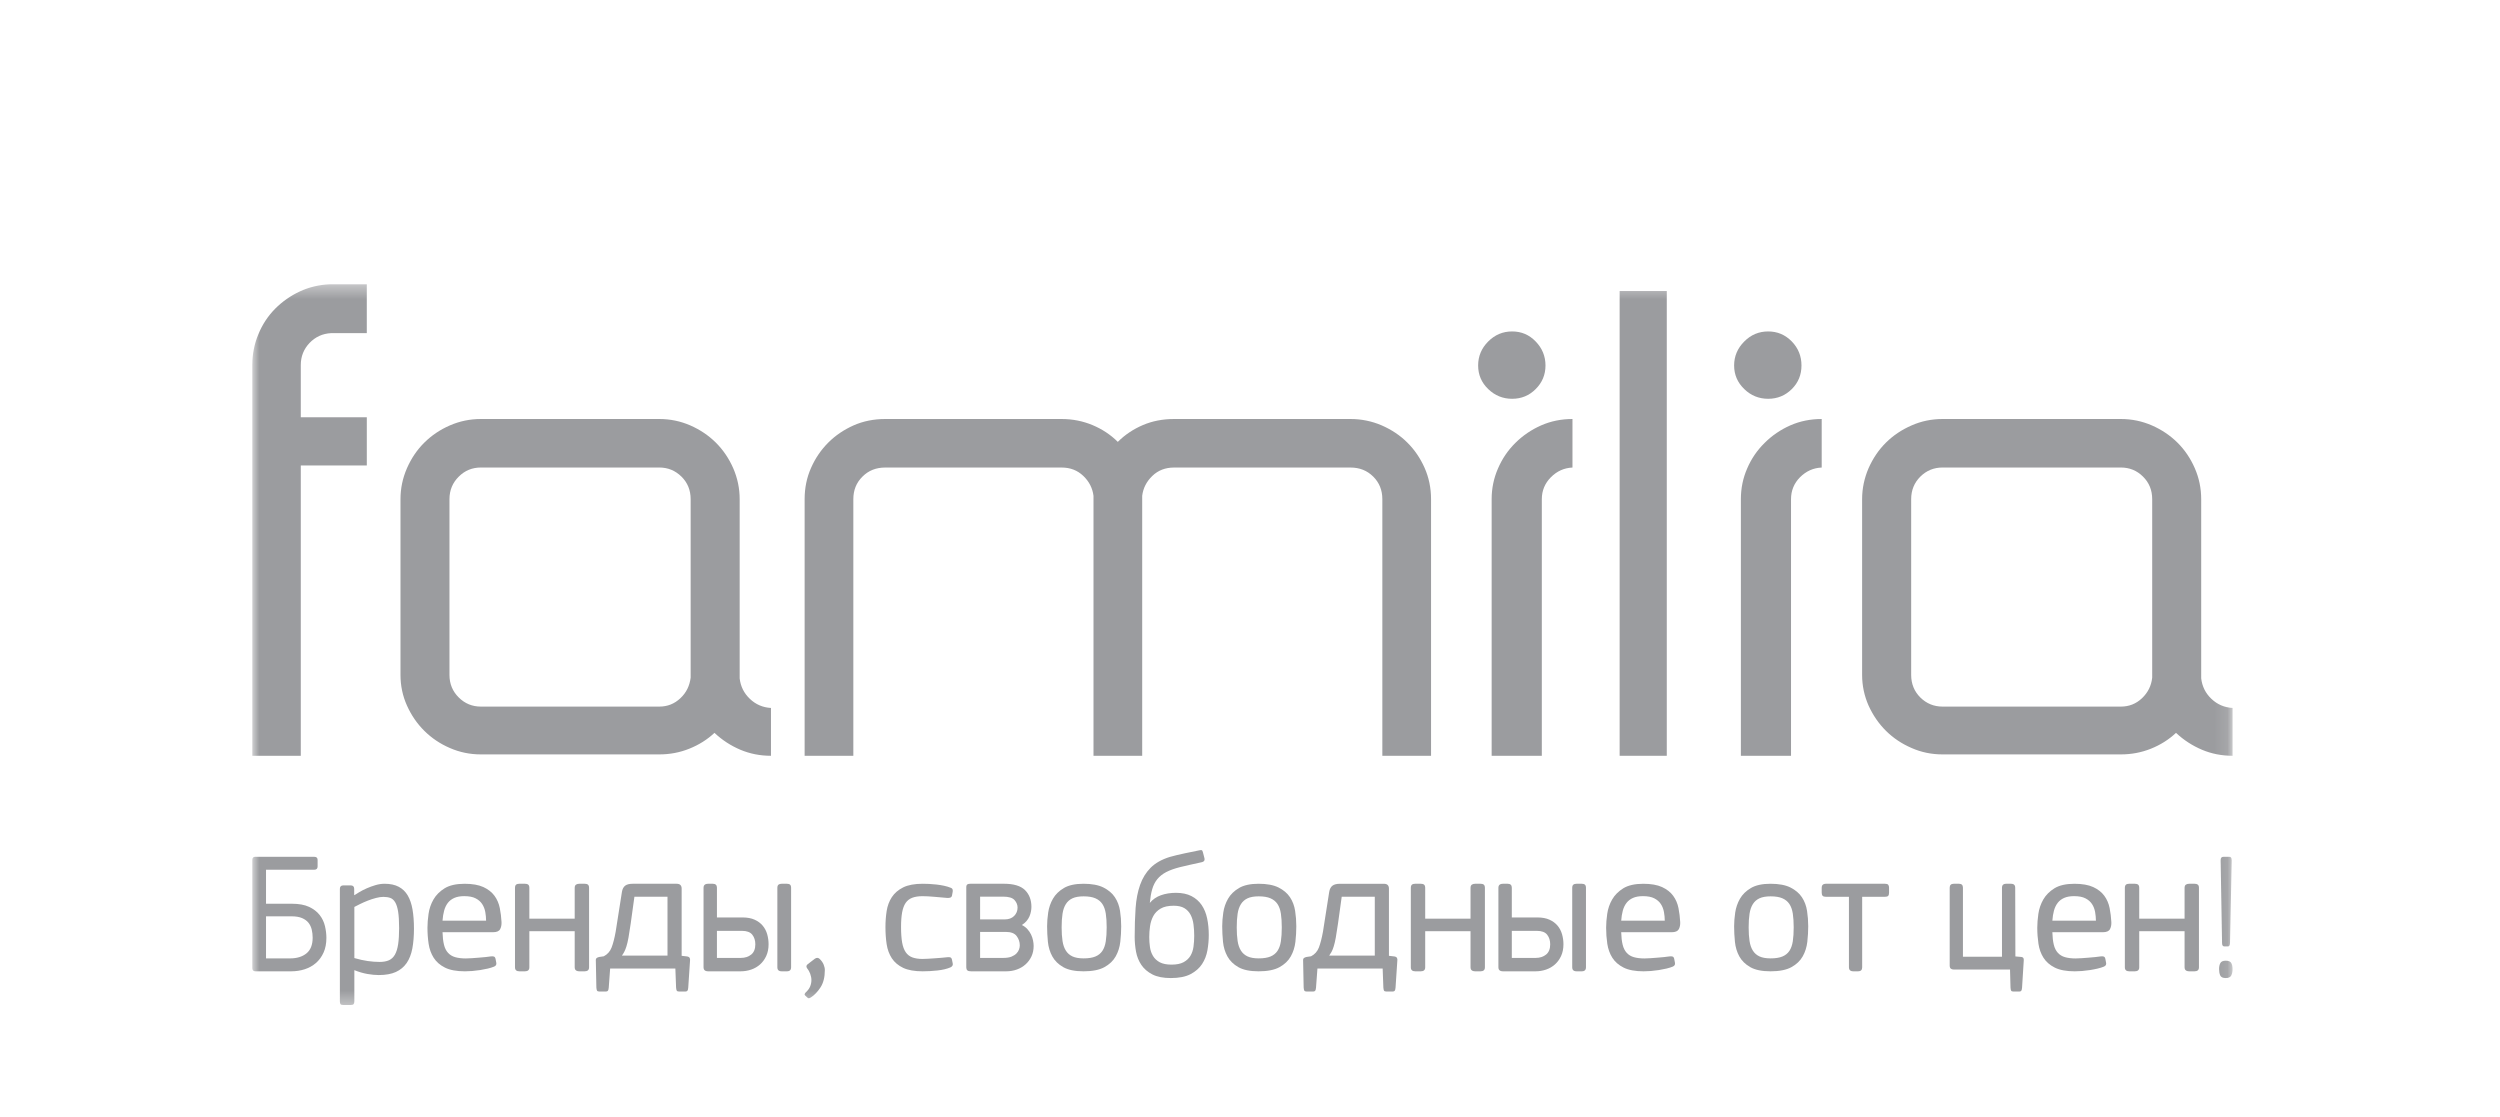 <?xml version="1.0" encoding="UTF-8"?> <svg xmlns="http://www.w3.org/2000/svg" width="188" height="84" viewBox="0 0 188 84" fill="none"><mask id="mask0_1502_30" style="mask-type:luminance" maskUnits="userSpaceOnUse" x="18" y="21" width="150" height="55"><path d="M167.89 21.378H18.973V75.65H167.89V21.378Z" fill="white"></path></mask><g mask="url(#mask0_1502_30)"><path d="M24.798 21.378C23.987 21.414 23.24 21.595 22.542 21.918C21.854 22.239 21.234 22.672 20.692 23.215C20.156 23.758 19.73 24.398 19.431 25.132C19.124 25.86 18.973 26.636 18.973 27.451V56.835H22.619V35.004H27.584V31.378H22.619V27.451C22.619 26.802 22.843 26.253 23.275 25.792C23.717 25.334 24.255 25.085 24.898 25.052H27.583V21.378H24.898H24.798Z" fill="#9B9C9F"></path><path d="M51.937 50.755V50.859V50.957C51.862 51.566 51.616 52.084 51.167 52.505C50.721 52.926 50.196 53.136 49.578 53.136H36.162C35.513 53.136 34.957 52.906 34.501 52.453C34.039 51.997 33.8 51.431 33.8 50.754V37.537C33.8 36.861 34.039 36.296 34.501 35.84C34.957 35.385 35.512 35.157 36.162 35.157H49.578C50.228 35.157 50.78 35.385 51.245 35.84C51.706 36.296 51.937 36.861 51.937 37.537V50.755ZM55.623 51.012V50.755V37.537C55.623 36.725 55.46 35.95 55.137 35.206C54.81 34.464 54.373 33.823 53.827 33.281C53.282 32.741 52.641 32.312 51.911 31.991C51.174 31.672 50.399 31.509 49.578 31.509H36.162C35.342 31.509 34.566 31.672 33.83 31.991C33.094 32.312 32.458 32.742 31.913 33.281C31.364 33.823 30.931 34.464 30.605 35.206C30.28 35.95 30.117 36.725 30.117 37.537V50.755C30.117 51.566 30.28 52.34 30.605 53.061C30.931 53.786 31.363 54.418 31.913 54.963C32.458 55.502 33.094 55.933 33.83 56.25C34.566 56.572 35.342 56.731 36.162 56.731H49.578C50.367 56.731 51.114 56.592 51.833 56.303C52.55 56.017 53.183 55.62 53.729 55.111C54.305 55.654 54.957 56.075 55.67 56.379C56.393 56.683 57.155 56.835 57.977 56.835V53.239C57.366 53.203 56.832 52.977 56.393 52.556C55.947 52.133 55.691 51.618 55.623 51.012Z" fill="#9B9C9F"></path><path d="M105.831 33.282C105.29 32.74 104.642 32.312 103.901 31.987C103.154 31.668 102.372 31.509 101.557 31.509H88.285C87.435 31.509 86.654 31.663 85.948 31.964C85.232 32.27 84.603 32.687 84.059 33.229C83.517 32.687 82.88 32.27 82.151 31.964C81.423 31.663 80.655 31.509 79.835 31.509H66.565C65.717 31.509 64.92 31.668 64.194 31.987C63.467 32.312 62.83 32.74 62.287 33.282C61.748 33.822 61.313 34.455 60.993 35.181C60.669 35.907 60.508 36.694 60.508 37.535V56.835H64.171V37.535C64.171 36.86 64.396 36.297 64.859 35.839C65.317 35.381 65.884 35.159 66.566 35.159H79.836C80.485 35.159 81.024 35.367 81.467 35.791C81.907 36.212 82.158 36.711 82.231 37.285V37.535V56.835H85.893V37.535V37.285C85.963 36.711 86.216 36.212 86.654 35.791C87.091 35.367 87.64 35.159 88.285 35.159H101.557C102.238 35.159 102.804 35.382 103.266 35.839C103.725 36.297 103.952 36.859 103.952 37.535V56.835H107.615V37.535C107.615 36.694 107.45 35.907 107.129 35.181C106.805 34.455 106.377 33.822 105.831 33.282Z" fill="#9B9C9F"></path><path d="M113.712 29.989C114.409 29.989 114.998 29.746 115.483 29.258C115.973 28.771 116.221 28.18 116.221 27.482C116.221 26.79 115.973 26.184 115.483 25.68C114.998 25.174 114.409 24.924 113.712 24.924C113.014 24.924 112.419 25.174 111.913 25.68C111.408 26.184 111.156 26.79 111.156 27.482C111.156 28.18 111.408 28.772 111.913 29.258C112.419 29.746 113.014 29.989 113.712 29.989Z" fill="#9B9C9F"></path><path d="M113.955 33.308C113.391 33.865 112.962 34.504 112.648 35.231C112.331 35.959 112.172 36.728 112.172 37.535V56.835H115.945V37.535C115.945 36.897 116.175 36.343 116.627 35.888C117.082 35.432 117.619 35.187 118.25 35.159V31.509C117.412 31.509 116.627 31.668 115.896 31.988C115.161 32.313 114.516 32.751 113.955 33.308Z" fill="#9B9C9F"></path><path d="M132.966 29.989C133.661 29.989 134.252 29.746 134.745 29.258C135.233 28.771 135.471 28.18 135.471 27.482C135.471 26.79 135.233 26.184 134.745 25.68C134.252 25.174 133.661 24.924 132.966 24.924C132.271 24.924 131.669 25.174 131.169 25.68C130.663 26.184 130.406 26.79 130.406 27.482C130.406 28.18 130.663 28.772 131.169 29.258C131.669 29.746 132.271 29.989 132.966 29.989Z" fill="#9B9C9F"></path><path d="M132.698 33.308C132.131 33.865 131.699 34.504 131.387 35.231C131.069 35.959 130.914 36.728 130.914 37.535V56.835H134.685V37.535C134.685 36.897 134.912 36.343 135.361 35.888C135.822 35.432 136.355 35.187 136.992 35.159V31.509C136.151 31.509 135.361 31.668 134.632 31.988C133.898 32.313 133.256 32.751 132.698 33.308Z" fill="#9B9C9F"></path><path d="M161.845 50.755V50.859V50.957C161.782 51.566 161.523 52.084 161.08 52.505C160.634 52.926 160.105 53.136 159.49 53.136H146.081C145.429 53.136 144.871 52.906 144.411 52.453C143.954 51.997 143.72 51.431 143.72 50.754V37.537C143.72 36.861 143.954 36.296 144.411 35.84C144.871 35.385 145.429 35.157 146.081 35.157H159.49C160.137 35.157 160.698 35.385 161.154 35.84C161.615 36.296 161.845 36.861 161.845 37.537V50.755ZM166.3 52.555C165.854 52.133 165.601 51.618 165.53 51.012V50.755V37.537C165.53 36.725 165.372 35.95 165.047 35.206C164.723 34.464 164.288 33.823 163.74 33.281C163.192 32.741 162.555 32.312 161.822 31.991C161.085 31.672 160.314 31.509 159.49 31.509H146.081C145.255 31.509 144.478 31.672 143.753 31.991C143.016 32.312 142.372 32.742 141.828 33.281C141.279 33.823 140.848 34.464 140.517 35.206C140.198 35.95 140.031 36.725 140.031 37.537V50.755C140.031 51.566 140.198 52.34 140.517 53.061C140.848 53.786 141.279 54.418 141.828 54.963C142.372 55.502 143.016 55.933 143.753 56.25C144.478 56.572 145.255 56.731 146.081 56.731H159.49C160.276 56.731 161.024 56.592 161.748 56.303C162.462 56.017 163.094 55.62 163.636 55.111C164.215 55.654 164.867 56.075 165.584 56.379C166.3 56.683 167.074 56.835 167.89 56.835V53.239C167.275 53.202 166.746 52.977 166.3 52.555Z" fill="#9B9C9F"></path><path d="M121.797 56.835H125.342V21.885H121.797V56.835Z" fill="#9B9C9F"></path><path d="M20.005 72.071H21.816C22.326 72.071 22.741 71.944 23.05 71.691C23.356 71.441 23.512 71.045 23.512 70.516C23.512 70.305 23.488 70.099 23.442 69.904C23.396 69.712 23.314 69.54 23.199 69.393C23.083 69.247 22.921 69.129 22.718 69.041C22.513 68.953 22.249 68.908 21.931 68.908H20.005V72.071ZM21.899 73.043H19.228C19.017 73.043 18.973 72.916 18.973 72.81V64.666C18.973 64.486 19.075 64.439 19.161 64.433H23.641C23.8 64.433 23.884 64.513 23.884 64.664V65.161C23.884 65.321 23.796 65.405 23.628 65.405H20.005V67.961H21.955C22.474 67.961 22.907 68.04 23.242 68.196C23.575 68.353 23.843 68.557 24.036 68.805C24.229 69.052 24.363 69.332 24.436 69.636C24.508 69.937 24.545 70.24 24.545 70.534C24.545 70.949 24.473 71.319 24.333 71.631C24.192 71.944 23.999 72.208 23.76 72.416C23.521 72.624 23.238 72.782 22.918 72.887C22.598 72.991 22.256 73.043 21.899 73.043Z" fill="#9B9C9F"></path><path d="M26.648 72.047C27.012 72.152 27.35 72.227 27.653 72.27C27.962 72.314 28.262 72.337 28.545 72.337C28.825 72.337 29.061 72.295 29.248 72.212C29.433 72.129 29.584 71.988 29.697 71.792C29.81 71.594 29.892 71.329 29.94 71.006C29.988 70.681 30.014 70.272 30.014 69.79C30.014 69.281 29.988 68.868 29.94 68.561C29.892 68.256 29.817 68.017 29.717 67.85C29.618 67.686 29.495 67.576 29.35 67.524C29.202 67.472 29.025 67.445 28.825 67.445C28.667 67.445 28.483 67.472 28.277 67.526C28.07 67.579 27.863 67.647 27.659 67.727C27.457 67.806 27.262 67.892 27.08 67.982C26.908 68.066 26.763 68.141 26.647 68.202L26.648 72.047ZM26.375 75.576H25.818C25.707 75.576 25.639 75.555 25.605 75.512C25.573 75.471 25.559 75.398 25.559 75.292V66.839C25.559 66.67 25.648 66.581 25.818 66.581H26.375C26.545 66.581 26.635 66.67 26.635 66.839V67.308L26.647 67.317C26.744 67.256 26.872 67.177 27.027 67.084C27.191 66.985 27.379 66.889 27.585 66.799C27.791 66.709 28.01 66.629 28.237 66.562C28.465 66.494 28.696 66.459 28.921 66.459C29.342 66.459 29.7 66.535 29.984 66.686C30.268 66.835 30.497 67.057 30.664 67.343C30.83 67.627 30.951 67.982 31.022 68.397C31.093 68.811 31.13 69.293 31.13 69.831C31.13 70.387 31.089 70.888 31.009 71.319C30.928 71.753 30.784 72.122 30.583 72.416C30.38 72.711 30.106 72.939 29.769 73.093C29.432 73.247 28.998 73.324 28.48 73.324C28.23 73.324 27.944 73.297 27.631 73.243C27.326 73.19 26.995 73.094 26.647 72.956V75.292C26.647 75.389 26.63 75.459 26.594 75.505C26.557 75.553 26.485 75.576 26.375 75.576Z" fill="#9B9C9F"></path><path d="M33.278 69.233H36.554C36.553 69.021 36.533 68.804 36.494 68.587C36.454 68.364 36.374 68.16 36.259 67.984C36.144 67.808 35.979 67.663 35.766 67.555C35.554 67.445 35.265 67.39 34.909 67.39C34.615 67.39 34.365 67.435 34.166 67.523C33.967 67.61 33.804 67.736 33.68 67.895C33.556 68.056 33.461 68.252 33.399 68.48C33.338 68.702 33.297 68.955 33.278 69.233ZM34.963 73.043C34.336 73.043 33.83 72.949 33.46 72.763C33.089 72.578 32.804 72.327 32.612 72.023C32.42 71.72 32.292 71.368 32.233 70.975C32.174 70.585 32.145 70.178 32.145 69.765C32.145 69.456 32.172 69.105 32.227 68.722C32.281 68.338 32.406 67.974 32.597 67.642C32.789 67.308 33.072 67.025 33.437 66.799C33.803 66.575 34.307 66.46 34.936 66.46C35.518 66.46 35.994 66.543 36.351 66.707C36.707 66.872 36.988 67.093 37.185 67.362C37.382 67.631 37.516 67.942 37.585 68.289C37.653 68.632 37.696 68.985 37.715 69.338C37.724 69.549 37.688 69.729 37.609 69.875C37.527 70.026 37.351 70.102 37.087 70.102H33.278C33.288 70.471 33.325 70.786 33.386 71.037C33.448 71.293 33.55 71.5 33.693 71.653C33.834 71.808 34.014 71.917 34.231 71.979C34.449 72.042 34.719 72.075 35.033 72.075C35.167 72.075 35.322 72.069 35.493 72.055L36.01 72.016C36.184 72.003 36.352 71.988 36.506 71.972C36.664 71.955 36.803 71.938 36.92 71.92C37.021 71.91 37.092 71.916 37.145 71.934C37.204 71.955 37.245 72.014 37.266 72.11L37.32 72.399C37.35 72.532 37.293 72.633 37.154 72.69C37.024 72.743 36.868 72.792 36.687 72.836C36.505 72.879 36.312 72.916 36.112 72.948C35.912 72.978 35.71 73.002 35.511 73.02C35.309 73.035 35.126 73.043 34.963 73.043Z" fill="#9B9C9F"></path><path d="M43.969 73.043H43.573C43.279 73.043 43.217 72.882 43.217 72.748V70.028H39.807V72.748C39.807 72.942 39.694 73.043 39.478 73.043H39.056C38.84 73.043 38.727 72.941 38.727 72.748V66.768C38.727 66.653 38.755 66.57 38.813 66.525C38.867 66.481 38.949 66.458 39.056 66.458H39.478C39.585 66.458 39.667 66.481 39.722 66.525C39.779 66.571 39.807 66.653 39.807 66.769V69.086H43.217V66.769C43.217 66.652 43.25 66.569 43.318 66.523C43.381 66.48 43.467 66.458 43.573 66.458H43.969C44.076 66.458 44.158 66.481 44.213 66.525C44.269 66.571 44.298 66.653 44.298 66.768V72.748C44.298 72.942 44.184 73.043 43.969 73.043Z" fill="#9B9C9F"></path><path d="M46.77 71.859H50.196V67.434H47.708L47.429 69.45C47.367 69.884 47.31 70.243 47.261 70.516C47.211 70.788 47.159 71.01 47.105 71.178C47.052 71.346 46.996 71.482 46.942 71.582C46.896 71.671 46.838 71.763 46.77 71.859ZM51.555 74.563H51.058C50.976 74.563 50.921 74.541 50.893 74.499C50.868 74.46 50.851 74.384 50.841 74.265L50.788 72.836H45.883L45.778 74.265C45.768 74.384 45.748 74.461 45.718 74.5C45.685 74.542 45.637 74.563 45.574 74.563H45.064C44.982 74.563 44.927 74.541 44.899 74.499C44.873 74.46 44.857 74.384 44.847 74.265L44.807 72.264C44.797 72.161 44.816 72.09 44.864 72.049C44.907 72.011 44.973 71.983 45.057 71.965L45.404 71.913C45.68 71.77 45.878 71.548 45.991 71.255C46.106 70.955 46.21 70.556 46.298 70.066L46.77 67.066C46.806 66.853 46.889 66.696 47.015 66.601C47.14 66.506 47.33 66.459 47.577 66.459H50.883C51.016 66.459 51.114 66.493 51.173 66.559C51.231 66.625 51.26 66.709 51.26 66.81V71.877L51.678 71.926C51.779 71.945 51.842 71.986 51.869 72.046C51.892 72.104 51.9 72.165 51.891 72.231L51.756 74.265C51.747 74.384 51.728 74.461 51.697 74.5C51.665 74.542 51.618 74.563 51.555 74.563Z" fill="#9B9C9F"></path><path d="M53.914 72.035H55.708C56.022 72.035 56.287 71.95 56.493 71.782C56.698 71.615 56.801 71.356 56.801 71.011C56.801 70.726 56.724 70.483 56.572 70.29C56.42 70.097 56.159 70 55.796 70H53.913V72.035H53.914ZM55.695 73.043H53.251C52.966 73.043 52.906 72.882 52.906 72.748V66.754C52.906 66.619 52.966 66.459 53.251 66.459H53.608C53.808 66.459 53.914 66.561 53.914 66.753V68.992H55.836C56.194 68.992 56.501 69.049 56.75 69.162C56.999 69.275 57.204 69.428 57.358 69.614C57.513 69.8 57.626 70.017 57.695 70.263C57.763 70.507 57.797 70.759 57.797 71.011C57.797 71.337 57.739 71.631 57.623 71.884C57.507 72.138 57.351 72.354 57.158 72.525C56.965 72.697 56.74 72.828 56.487 72.914C56.235 73 55.969 73.043 55.695 73.043ZM59.18 73.043H58.78C58.513 73.043 58.457 72.882 58.457 72.748V66.768C58.457 66.653 58.486 66.57 58.545 66.524C58.602 66.481 58.68 66.459 58.78 66.459H59.18C59.281 66.459 59.358 66.481 59.41 66.525C59.464 66.57 59.491 66.653 59.491 66.768V72.748C59.49 72.882 59.437 73.043 59.18 73.043Z" fill="#9B9C9F"></path><path d="M60.824 75.07C60.785 75.07 60.747 75.051 60.711 75.013L60.555 74.868C60.513 74.837 60.498 74.791 60.515 74.745C60.529 74.705 60.556 74.666 60.593 74.628C60.748 74.488 60.858 74.339 60.921 74.184C60.985 74.029 61.018 73.868 61.018 73.703C61.018 73.549 60.987 73.388 60.928 73.227C60.867 73.067 60.79 72.928 60.696 72.816C60.653 72.757 60.636 72.7 60.644 72.648C60.653 72.592 60.69 72.541 60.754 72.496L61.277 72.097C61.343 72.049 61.408 72.026 61.472 72.031C61.535 72.036 61.592 72.064 61.64 72.112C61.772 72.238 61.871 72.378 61.934 72.527C61.996 72.677 62.028 72.817 62.028 72.944C62.028 73.48 61.919 73.918 61.702 74.251C61.487 74.581 61.245 74.835 60.981 75.004C60.954 75.022 60.919 75.04 60.872 75.059C60.856 75.067 60.84 75.07 60.824 75.07Z" fill="#9B9C9F"></path><path d="M69.384 73.043C68.776 73.043 68.282 72.955 67.917 72.782C67.551 72.608 67.264 72.365 67.065 72.061C66.867 71.757 66.736 71.401 66.676 71.003C66.616 70.608 66.586 70.176 66.586 69.718C66.586 69.304 66.616 68.898 66.676 68.512C66.736 68.122 66.867 67.77 67.065 67.467C67.264 67.163 67.551 66.915 67.917 66.733C68.282 66.551 68.776 66.459 69.384 66.459C69.521 66.459 69.679 66.463 69.867 66.471C70.05 66.481 70.239 66.496 70.427 66.517C70.615 66.539 70.804 66.569 70.988 66.608C71.171 66.647 71.339 66.697 71.488 66.758C71.57 66.787 71.62 66.833 71.636 66.894C71.65 66.948 71.653 67.004 71.643 67.06L71.588 67.357C71.566 67.438 71.515 67.489 71.436 67.508C71.364 67.527 71.284 67.532 71.198 67.522C70.913 67.496 70.599 67.469 70.255 67.439C69.912 67.408 69.614 67.393 69.369 67.393C69.063 67.393 68.802 67.434 68.595 67.514C68.391 67.593 68.226 67.723 68.106 67.898C67.984 68.075 67.896 68.312 67.841 68.606C67.787 68.9 67.759 69.271 67.759 69.707C67.759 70.178 67.787 70.572 67.841 70.879C67.896 71.185 67.988 71.432 68.114 71.612C68.238 71.792 68.405 71.921 68.609 71.996C68.816 72.073 69.072 72.112 69.37 72.112C69.48 72.112 69.615 72.107 69.775 72.098C69.93 72.09 70.097 72.079 70.27 72.066C70.439 72.053 70.611 72.039 70.786 72.027C70.961 72.014 71.118 71.999 71.253 71.982C71.343 71.972 71.412 71.977 71.466 71.996C71.527 72.017 71.568 72.075 71.588 72.171L71.644 72.443C71.674 72.577 71.618 72.679 71.477 72.745C71.217 72.858 70.887 72.937 70.496 72.98C70.104 73.022 69.73 73.043 69.384 73.043Z" fill="#9B9C9F"></path><path d="M73.704 69.139H75.566C75.856 69.139 76.089 69.052 76.262 68.882C76.434 68.71 76.521 68.498 76.521 68.25C76.521 68.046 76.444 67.855 76.292 67.684C76.141 67.514 75.854 67.427 75.438 67.427H73.704L73.704 69.139ZM73.704 72.035H75.451C75.702 72.035 75.909 72.002 76.067 71.938C76.224 71.873 76.35 71.792 76.441 71.697C76.531 71.604 76.596 71.501 76.632 71.395C76.669 71.288 76.688 71.185 76.688 71.092C76.688 70.834 76.608 70.597 76.451 70.39C76.296 70.184 76.023 70.08 75.642 70.08H73.704L73.704 72.035ZM75.664 73.043H73.024C72.887 73.043 72.795 73.02 72.743 72.969C72.691 72.919 72.664 72.845 72.664 72.748V66.728C72.664 66.619 72.689 66.548 72.74 66.51C72.788 66.476 72.864 66.458 72.974 66.458H75.505C76.228 66.458 76.758 66.618 77.079 66.934C77.4 67.251 77.563 67.675 77.563 68.198C77.563 68.298 77.552 68.41 77.53 68.531C77.508 68.653 77.471 68.778 77.418 68.905C77.365 69.031 77.287 69.156 77.186 69.273C77.094 69.379 76.979 69.476 76.842 69.559C77.002 69.638 77.139 69.738 77.249 69.859C77.37 69.99 77.466 70.129 77.535 70.276C77.604 70.42 77.654 70.57 77.684 70.718C77.714 70.869 77.73 71.008 77.73 71.134C77.73 71.423 77.675 71.687 77.567 71.919C77.459 72.15 77.31 72.352 77.124 72.519C76.939 72.687 76.719 72.817 76.468 72.907C76.218 72.998 75.948 73.043 75.664 73.043Z" fill="#9B9C9F"></path><path d="M81.488 67.405C81.145 67.405 80.863 67.454 80.653 67.551C80.443 67.647 80.276 67.793 80.154 67.986C80.031 68.179 79.946 68.423 79.902 68.71C79.857 68.999 79.835 69.344 79.835 69.738C79.835 70.131 79.857 70.477 79.902 70.765C79.946 71.053 80.03 71.297 80.154 71.49C80.276 71.683 80.443 71.828 80.653 71.924C80.863 72.021 81.143 72.07 81.488 72.07C81.85 72.07 82.147 72.023 82.372 71.93C82.595 71.839 82.772 71.697 82.897 71.509C83.024 71.32 83.111 71.076 83.155 70.784C83.2 70.491 83.222 70.138 83.222 69.737C83.222 69.346 83.2 68.997 83.155 68.703C83.11 68.412 83.024 68.169 82.897 67.979C82.771 67.792 82.594 67.647 82.371 67.551C82.147 67.454 81.85 67.405 81.488 67.405ZM81.482 73.043C80.835 73.043 80.323 72.938 79.957 72.729C79.591 72.521 79.315 72.25 79.135 71.923C78.955 71.599 78.844 71.229 78.802 70.827C78.763 70.428 78.742 70.033 78.742 69.654C78.742 69.343 78.769 68.998 78.823 68.628C78.877 68.256 78.998 67.905 79.182 67.584C79.367 67.263 79.643 66.992 80.004 66.78C80.364 66.566 80.861 66.459 81.482 66.459C82.1 66.459 82.603 66.553 82.977 66.739C83.351 66.927 83.641 67.173 83.84 67.473C84.038 67.772 84.168 68.118 84.227 68.499C84.285 68.879 84.314 69.267 84.314 69.654C84.314 70.032 84.292 70.424 84.247 70.821C84.203 71.219 84.086 71.588 83.902 71.917C83.717 72.248 83.431 72.521 83.052 72.73C82.673 72.938 82.145 73.043 81.482 73.043Z" fill="#9B9C9F"></path><path d="M88.262 68.111C87.849 68.111 87.516 68.184 87.276 68.328C87.034 68.471 86.85 68.659 86.729 68.885C86.606 69.114 86.523 69.37 86.484 69.646C86.443 69.924 86.424 70.199 86.424 70.466C86.424 70.722 86.441 70.977 86.477 71.225C86.512 71.471 86.59 71.695 86.708 71.891C86.825 72.086 86.996 72.245 87.214 72.363C87.433 72.48 87.731 72.54 88.101 72.54C88.479 72.54 88.784 72.478 89.007 72.356C89.23 72.235 89.402 72.074 89.52 71.878C89.638 71.681 89.716 71.45 89.751 71.192C89.787 70.931 89.805 70.656 89.805 70.372C89.805 70.08 89.787 69.793 89.751 69.518C89.716 69.246 89.643 69.002 89.533 68.792C89.424 68.583 89.267 68.415 89.066 68.293C88.866 68.172 88.595 68.111 88.262 68.111ZM88.046 73.55C87.48 73.55 87.014 73.459 86.662 73.278C86.31 73.097 86.029 72.857 85.831 72.564C85.633 72.271 85.497 71.935 85.429 71.566C85.363 71.2 85.328 70.828 85.328 70.46C85.328 69.674 85.351 68.946 85.396 68.295C85.442 67.642 85.555 67.054 85.733 66.549C85.911 66.041 86.178 65.606 86.527 65.256C86.877 64.905 87.36 64.631 87.964 64.443C88.314 64.345 88.699 64.251 89.106 64.167C89.515 64.081 89.872 64.008 90.178 63.946C90.264 63.926 90.323 63.922 90.361 63.932C90.403 63.944 90.432 63.99 90.454 64.073L90.562 64.49C90.593 64.586 90.591 64.666 90.558 64.726C90.527 64.779 90.471 64.815 90.392 64.833C90.054 64.904 89.747 64.972 89.483 65.034C89.217 65.097 88.967 65.156 88.734 65.209C88.316 65.315 87.967 65.441 87.696 65.582C87.426 65.723 87.203 65.901 87.03 66.112C86.858 66.324 86.729 66.58 86.645 66.874C86.562 67.162 86.503 67.506 86.466 67.898C86.689 67.633 86.968 67.44 87.296 67.324C87.638 67.202 88.02 67.14 88.432 67.14C88.89 67.14 89.283 67.223 89.598 67.386C89.913 67.548 90.172 67.775 90.365 68.059C90.559 68.342 90.698 68.683 90.778 69.07C90.859 69.456 90.9 69.873 90.9 70.312C90.9 70.687 90.867 71.073 90.799 71.458C90.731 71.846 90.594 72.197 90.391 72.503C90.187 72.811 89.896 73.065 89.526 73.258C89.156 73.451 88.658 73.55 88.046 73.55Z" fill="#9B9C9F"></path><path d="M94.656 67.405C94.312 67.405 94.031 67.454 93.821 67.551C93.611 67.647 93.443 67.793 93.321 67.986C93.198 68.179 93.113 68.423 93.069 68.71C93.025 68.999 93.003 69.344 93.003 69.738C93.003 70.131 93.025 70.477 93.069 70.765C93.113 71.053 93.198 71.297 93.321 71.49C93.443 71.683 93.611 71.828 93.821 71.924C94.031 72.021 94.311 72.07 94.656 72.07C95.018 72.07 95.315 72.023 95.539 71.93C95.761 71.839 95.939 71.697 96.065 71.509C96.192 71.32 96.278 71.076 96.323 70.784C96.367 70.491 96.39 70.138 96.39 69.737C96.39 69.346 96.367 68.997 96.323 68.703C96.278 68.412 96.192 68.169 96.065 67.979C95.938 67.792 95.761 67.647 95.538 67.551C95.315 67.454 95.018 67.405 94.656 67.405ZM94.649 73.043C94.003 73.043 93.489 72.938 93.125 72.729C92.759 72.521 92.483 72.25 92.303 71.923C92.123 71.599 92.01 71.229 91.97 70.827C91.931 70.428 91.91 70.033 91.91 69.654C91.91 69.343 91.937 68.998 91.991 68.628C92.044 68.256 92.165 67.905 92.35 67.584C92.534 67.263 92.81 66.992 93.172 66.78C93.532 66.566 94.029 66.459 94.649 66.459C95.268 66.459 95.771 66.553 96.145 66.739C96.519 66.927 96.809 67.173 97.008 67.473C97.206 67.772 97.335 68.118 97.394 68.499C97.453 68.879 97.482 69.267 97.482 69.654C97.482 70.032 97.46 70.424 97.415 70.821C97.37 71.219 97.254 71.588 97.069 71.917C96.885 72.248 96.598 72.521 96.219 72.73C95.842 72.938 95.313 73.043 94.649 73.043Z" fill="#9B9C9F"></path><path d="M99.958 71.859H103.384V67.434H100.897L100.618 69.45C100.556 69.884 100.499 70.243 100.45 70.516C100.4 70.788 100.348 71.01 100.294 71.178C100.241 71.346 100.186 71.482 100.131 71.582C100.084 71.671 100.026 71.763 99.958 71.859ZM104.742 74.563H104.245C104.164 74.563 104.108 74.541 104.08 74.499C104.055 74.46 104.038 74.384 104.029 74.265L103.976 72.836H99.071L98.965 74.265C98.956 74.384 98.936 74.461 98.906 74.5C98.874 74.542 98.825 74.563 98.762 74.563H98.251C98.17 74.563 98.114 74.541 98.087 74.499C98.061 74.46 98.045 74.384 98.035 74.265L97.995 72.264C97.985 72.161 98.004 72.09 98.051 72.049C98.095 72.011 98.161 71.983 98.245 71.965L98.592 71.913C98.869 71.77 99.067 71.548 99.18 71.255C99.294 70.955 99.398 70.555 99.487 70.066L99.957 67.067C99.993 66.853 100.077 66.696 100.203 66.602C100.328 66.507 100.517 66.46 100.765 66.46H104.07C104.204 66.46 104.301 66.494 104.361 66.56C104.419 66.625 104.448 66.71 104.448 66.811V71.877L104.867 71.926C104.968 71.945 105.031 71.986 105.057 72.047C105.082 72.104 105.089 72.166 105.08 72.231L104.945 74.265C104.936 74.384 104.917 74.462 104.886 74.501C104.853 74.542 104.805 74.563 104.742 74.563Z" fill="#9B9C9F"></path><path d="M111.336 73.043H110.941C110.646 73.043 110.584 72.882 110.584 72.748V70.028H107.175V72.748C107.175 72.942 107.061 73.043 106.846 73.043H106.422C106.208 73.043 106.094 72.941 106.094 72.748V66.768C106.094 66.653 106.123 66.571 106.179 66.525C106.234 66.481 106.315 66.458 106.422 66.458H106.846C106.952 66.458 107.034 66.481 107.089 66.525C107.146 66.571 107.175 66.653 107.175 66.769V69.086H110.584V66.769C110.584 66.652 110.618 66.569 110.685 66.523C110.749 66.48 110.835 66.458 110.941 66.458H111.336C111.443 66.458 111.525 66.481 111.58 66.525C111.636 66.571 111.665 66.653 111.665 66.768V72.748C111.665 72.942 111.552 73.043 111.336 73.043Z" fill="#9B9C9F"></path><path d="M113.688 72.035H115.482C115.797 72.035 116.061 71.95 116.267 71.782C116.472 71.615 116.575 71.356 116.575 71.011C116.575 70.726 116.498 70.483 116.346 70.29C116.195 70.097 115.934 70 115.571 70H113.688V72.035ZM115.469 73.043H113.025C112.74 73.043 112.68 72.882 112.68 72.748V66.754C112.68 66.619 112.74 66.459 113.025 66.459H113.382C113.582 66.459 113.688 66.561 113.688 66.753V68.992H115.609C115.967 68.992 116.275 69.049 116.523 69.162C116.772 69.275 116.977 69.428 117.132 69.614C117.286 69.8 117.399 70.017 117.468 70.263C117.537 70.507 117.571 70.759 117.571 71.011C117.571 71.337 117.513 71.631 117.397 71.884C117.281 72.138 117.124 72.354 116.931 72.525C116.739 72.697 116.513 72.828 116.26 72.914C116.008 73 115.742 73.043 115.469 73.043ZM118.954 73.043H118.554C118.286 73.043 118.231 72.882 118.231 72.748V66.768C118.231 66.653 118.26 66.57 118.319 66.524C118.374 66.481 118.454 66.459 118.554 66.459H118.954C119.054 66.459 119.131 66.481 119.183 66.525C119.237 66.57 119.265 66.653 119.265 66.768V72.748C119.265 72.882 119.21 73.043 118.954 73.043Z" fill="#9B9C9F"></path><path d="M121.915 69.233H125.191C125.19 69.021 125.169 68.804 125.13 68.587C125.09 68.364 125.012 68.16 124.896 67.984C124.781 67.808 124.615 67.663 124.403 67.555C124.191 67.445 123.902 67.39 123.546 67.39C123.252 67.39 123.001 67.435 122.803 67.523C122.604 67.61 122.44 67.736 122.317 67.895C122.192 68.056 122.097 68.252 122.035 68.48C121.974 68.702 121.934 68.956 121.915 69.233ZM123.6 73.043C122.973 73.043 122.466 72.949 122.096 72.763C121.725 72.577 121.44 72.327 121.248 72.023C121.056 71.72 120.929 71.368 120.869 70.975C120.811 70.586 120.781 70.178 120.781 69.765C120.781 69.456 120.808 69.105 120.863 68.722C120.918 68.338 121.042 67.975 121.234 67.642C121.425 67.308 121.709 67.025 122.073 66.799C122.44 66.575 122.944 66.46 123.572 66.46C124.155 66.46 124.631 66.543 124.987 66.707C125.344 66.872 125.625 67.093 125.822 67.362C126.019 67.631 126.153 67.942 126.222 68.289C126.289 68.632 126.333 68.986 126.351 69.338C126.361 69.549 126.325 69.729 126.246 69.875C126.163 70.026 125.988 70.102 125.723 70.102H121.914C121.924 70.47 121.96 70.785 122.022 71.037C122.084 71.293 122.188 71.5 122.329 71.653C122.469 71.808 122.65 71.917 122.867 71.979C123.085 72.042 123.355 72.075 123.668 72.075C123.803 72.075 123.958 72.069 124.129 72.055L124.647 72.016C124.82 72.003 124.987 71.988 125.142 71.972C125.3 71.955 125.439 71.938 125.556 71.92C125.656 71.91 125.727 71.916 125.782 71.934C125.841 71.955 125.881 72.014 125.901 72.11L125.956 72.399C125.985 72.532 125.928 72.633 125.79 72.69C125.66 72.743 125.504 72.792 125.322 72.836C125.14 72.879 124.948 72.916 124.748 72.948C124.548 72.978 124.345 73.002 124.147 73.02C123.946 73.035 123.762 73.043 123.6 73.043Z" fill="#9B9C9F"></path><path d="M133.152 67.405C132.808 67.405 132.527 67.454 132.316 67.551C132.107 67.647 131.939 67.793 131.817 67.986C131.694 68.179 131.61 68.423 131.566 68.71C131.521 68.999 131.499 69.344 131.499 69.738C131.499 70.131 131.521 70.477 131.566 70.765C131.61 71.053 131.694 71.297 131.817 71.49C131.939 71.683 132.107 71.828 132.316 71.924C132.527 72.021 132.807 72.07 133.152 72.07C133.514 72.07 133.811 72.023 134.035 71.93C134.258 71.839 134.434 71.697 134.561 71.509C134.688 71.32 134.774 71.076 134.819 70.784C134.863 70.491 134.886 70.138 134.886 69.737C134.886 69.346 134.863 68.997 134.819 68.703C134.774 68.412 134.688 68.169 134.561 67.979C134.434 67.792 134.258 67.647 134.035 67.551C133.811 67.454 133.514 67.405 133.152 67.405ZM133.145 73.043C132.499 73.043 131.986 72.938 131.621 72.729C131.255 72.521 130.979 72.25 130.798 71.923C130.619 71.599 130.508 71.229 130.467 70.827C130.426 70.428 130.406 70.033 130.406 69.654C130.406 69.343 130.433 68.998 130.487 68.628C130.541 68.256 130.662 67.905 130.846 67.584C131.031 67.263 131.307 66.992 131.668 66.78C132.028 66.566 132.526 66.459 133.145 66.459C133.765 66.459 134.268 66.553 134.641 66.739C135.015 66.927 135.305 67.173 135.504 67.473C135.702 67.772 135.832 68.118 135.89 68.499C135.949 68.879 135.978 69.267 135.978 69.654C135.978 70.032 135.955 70.424 135.911 70.821C135.866 71.219 135.75 71.588 135.565 71.917C135.381 72.248 135.095 72.521 134.716 72.73C134.337 72.938 133.81 73.043 133.145 73.043Z" fill="#9B9C9F"></path><path d="M139.733 73.043H139.368C139.097 73.043 139.04 72.882 139.04 72.748V67.44H137.32C137.194 67.44 137.11 67.416 137.063 67.365C137.016 67.316 136.992 67.237 136.992 67.13V66.754C136.992 66.619 137.047 66.459 137.308 66.459H141.755C141.873 66.459 141.951 66.483 141.994 66.535C142.037 66.586 142.057 66.659 142.057 66.755V67.131C142.057 67.236 142.037 67.314 141.994 67.365C141.951 67.416 141.869 67.44 141.742 67.44H140.035V72.748C140.035 72.942 139.93 73.043 139.733 73.043Z" fill="#9B9C9F"></path><path d="M151.87 74.563H151.392C151.316 74.563 151.264 74.541 151.238 74.498C151.214 74.459 151.199 74.382 151.19 74.263L151.154 72.909H146.92C146.831 72.909 146.758 72.887 146.704 72.845C146.646 72.8 146.617 72.72 146.617 72.605V66.749C146.617 66.559 146.722 66.459 146.92 66.459H147.322C147.512 66.459 147.613 66.559 147.613 66.75V71.947H150.549V66.75C150.549 66.618 150.604 66.459 150.864 66.459H151.229C151.49 66.459 151.544 66.617 151.544 66.75L151.557 71.924L151.986 71.961C152.088 71.971 152.15 72.01 152.172 72.078C152.189 72.139 152.193 72.202 152.184 72.266L152.059 74.263C152.05 74.383 152.032 74.46 152.004 74.5C151.974 74.543 151.929 74.563 151.87 74.563Z" fill="#9B9C9F"></path><path d="M154.338 69.233H157.614C157.612 69.021 157.591 68.804 157.553 68.587C157.513 68.364 157.434 68.16 157.319 67.984C157.203 67.808 157.038 67.663 156.825 67.555C156.613 67.445 156.325 67.39 155.968 67.39C155.674 67.39 155.424 67.435 155.224 67.523C155.026 67.61 154.862 67.736 154.739 67.895C154.615 68.056 154.52 68.252 154.458 68.48C154.397 68.702 154.357 68.956 154.338 69.233ZM156.023 73.043C155.395 73.043 154.889 72.949 154.519 72.763C154.148 72.577 153.862 72.327 153.67 72.023C153.478 71.72 153.351 71.368 153.292 70.975C153.234 70.586 153.203 70.178 153.203 69.765C153.203 69.456 153.231 69.105 153.285 68.722C153.34 68.338 153.465 67.975 153.656 67.642C153.848 67.308 154.131 67.025 154.496 66.799C154.862 66.575 155.367 66.46 155.995 66.46C156.578 66.46 157.053 66.543 157.41 66.707C157.767 66.872 158.047 67.093 158.244 67.362C158.441 67.631 158.575 67.942 158.644 68.289C158.712 68.632 158.755 68.986 158.773 69.338C158.783 69.549 158.747 69.729 158.669 69.875C158.586 70.026 158.41 70.102 158.146 70.102H154.337C154.347 70.47 154.383 70.785 154.444 71.037C154.506 71.293 154.61 71.5 154.751 71.653C154.892 71.808 155.072 71.917 155.289 71.979C155.508 72.042 155.776 72.075 156.09 72.075C156.225 72.075 156.381 72.069 156.551 72.055L157.068 72.016C157.242 72.003 157.409 71.988 157.564 71.972C157.722 71.955 157.862 71.938 157.978 71.92C158.079 71.91 158.15 71.916 158.203 71.934C158.263 71.955 158.303 72.014 158.323 72.11L158.378 72.399C158.408 72.532 158.351 72.633 158.212 72.69C158.083 72.743 157.926 72.792 157.745 72.836C157.563 72.879 157.37 72.916 157.17 72.948C156.97 72.978 156.768 73.002 156.57 73.02C156.369 73.035 156.185 73.043 156.023 73.043Z" fill="#9B9C9F"></path><path d="M165.032 73.043H164.637C164.342 73.043 164.28 72.882 164.28 72.748V70.028H160.87V72.748C160.87 72.942 160.757 73.043 160.541 73.043H160.118C159.903 73.043 159.789 72.941 159.789 72.748V66.768C159.789 66.653 159.818 66.571 159.875 66.525C159.929 66.481 160.011 66.458 160.118 66.458H160.541C160.648 66.458 160.73 66.481 160.785 66.525C160.842 66.571 160.87 66.653 160.87 66.769V69.086H164.28V66.769C164.28 66.652 164.314 66.569 164.382 66.523C164.445 66.48 164.531 66.458 164.637 66.458H165.032C165.139 66.458 165.22 66.481 165.276 66.525C165.333 66.571 165.361 66.653 165.361 66.768V72.748C165.361 72.942 165.247 73.043 165.032 73.043Z" fill="#9B9C9F"></path><path d="M167.547 71.171H167.27C167.192 71.171 167.099 71.129 167.099 70.927L166.992 64.69C166.992 64.522 167.059 64.433 167.185 64.433H167.653C167.731 64.433 167.824 64.478 167.824 64.689L167.696 70.929C167.686 71.129 167.61 71.171 167.547 71.171ZM167.377 73.55C167.156 73.55 167.015 73.482 166.958 73.347C166.903 73.218 166.875 73.06 166.875 72.877C166.875 72.693 166.907 72.54 166.97 72.424C167.034 72.304 167.172 72.244 167.377 72.244C167.589 72.244 167.729 72.304 167.794 72.424C167.857 72.54 167.888 72.693 167.888 72.877C167.888 73.06 167.857 73.219 167.795 73.348C167.73 73.483 167.59 73.55 167.377 73.55Z" fill="#9B9C9F"></path></g></svg> 